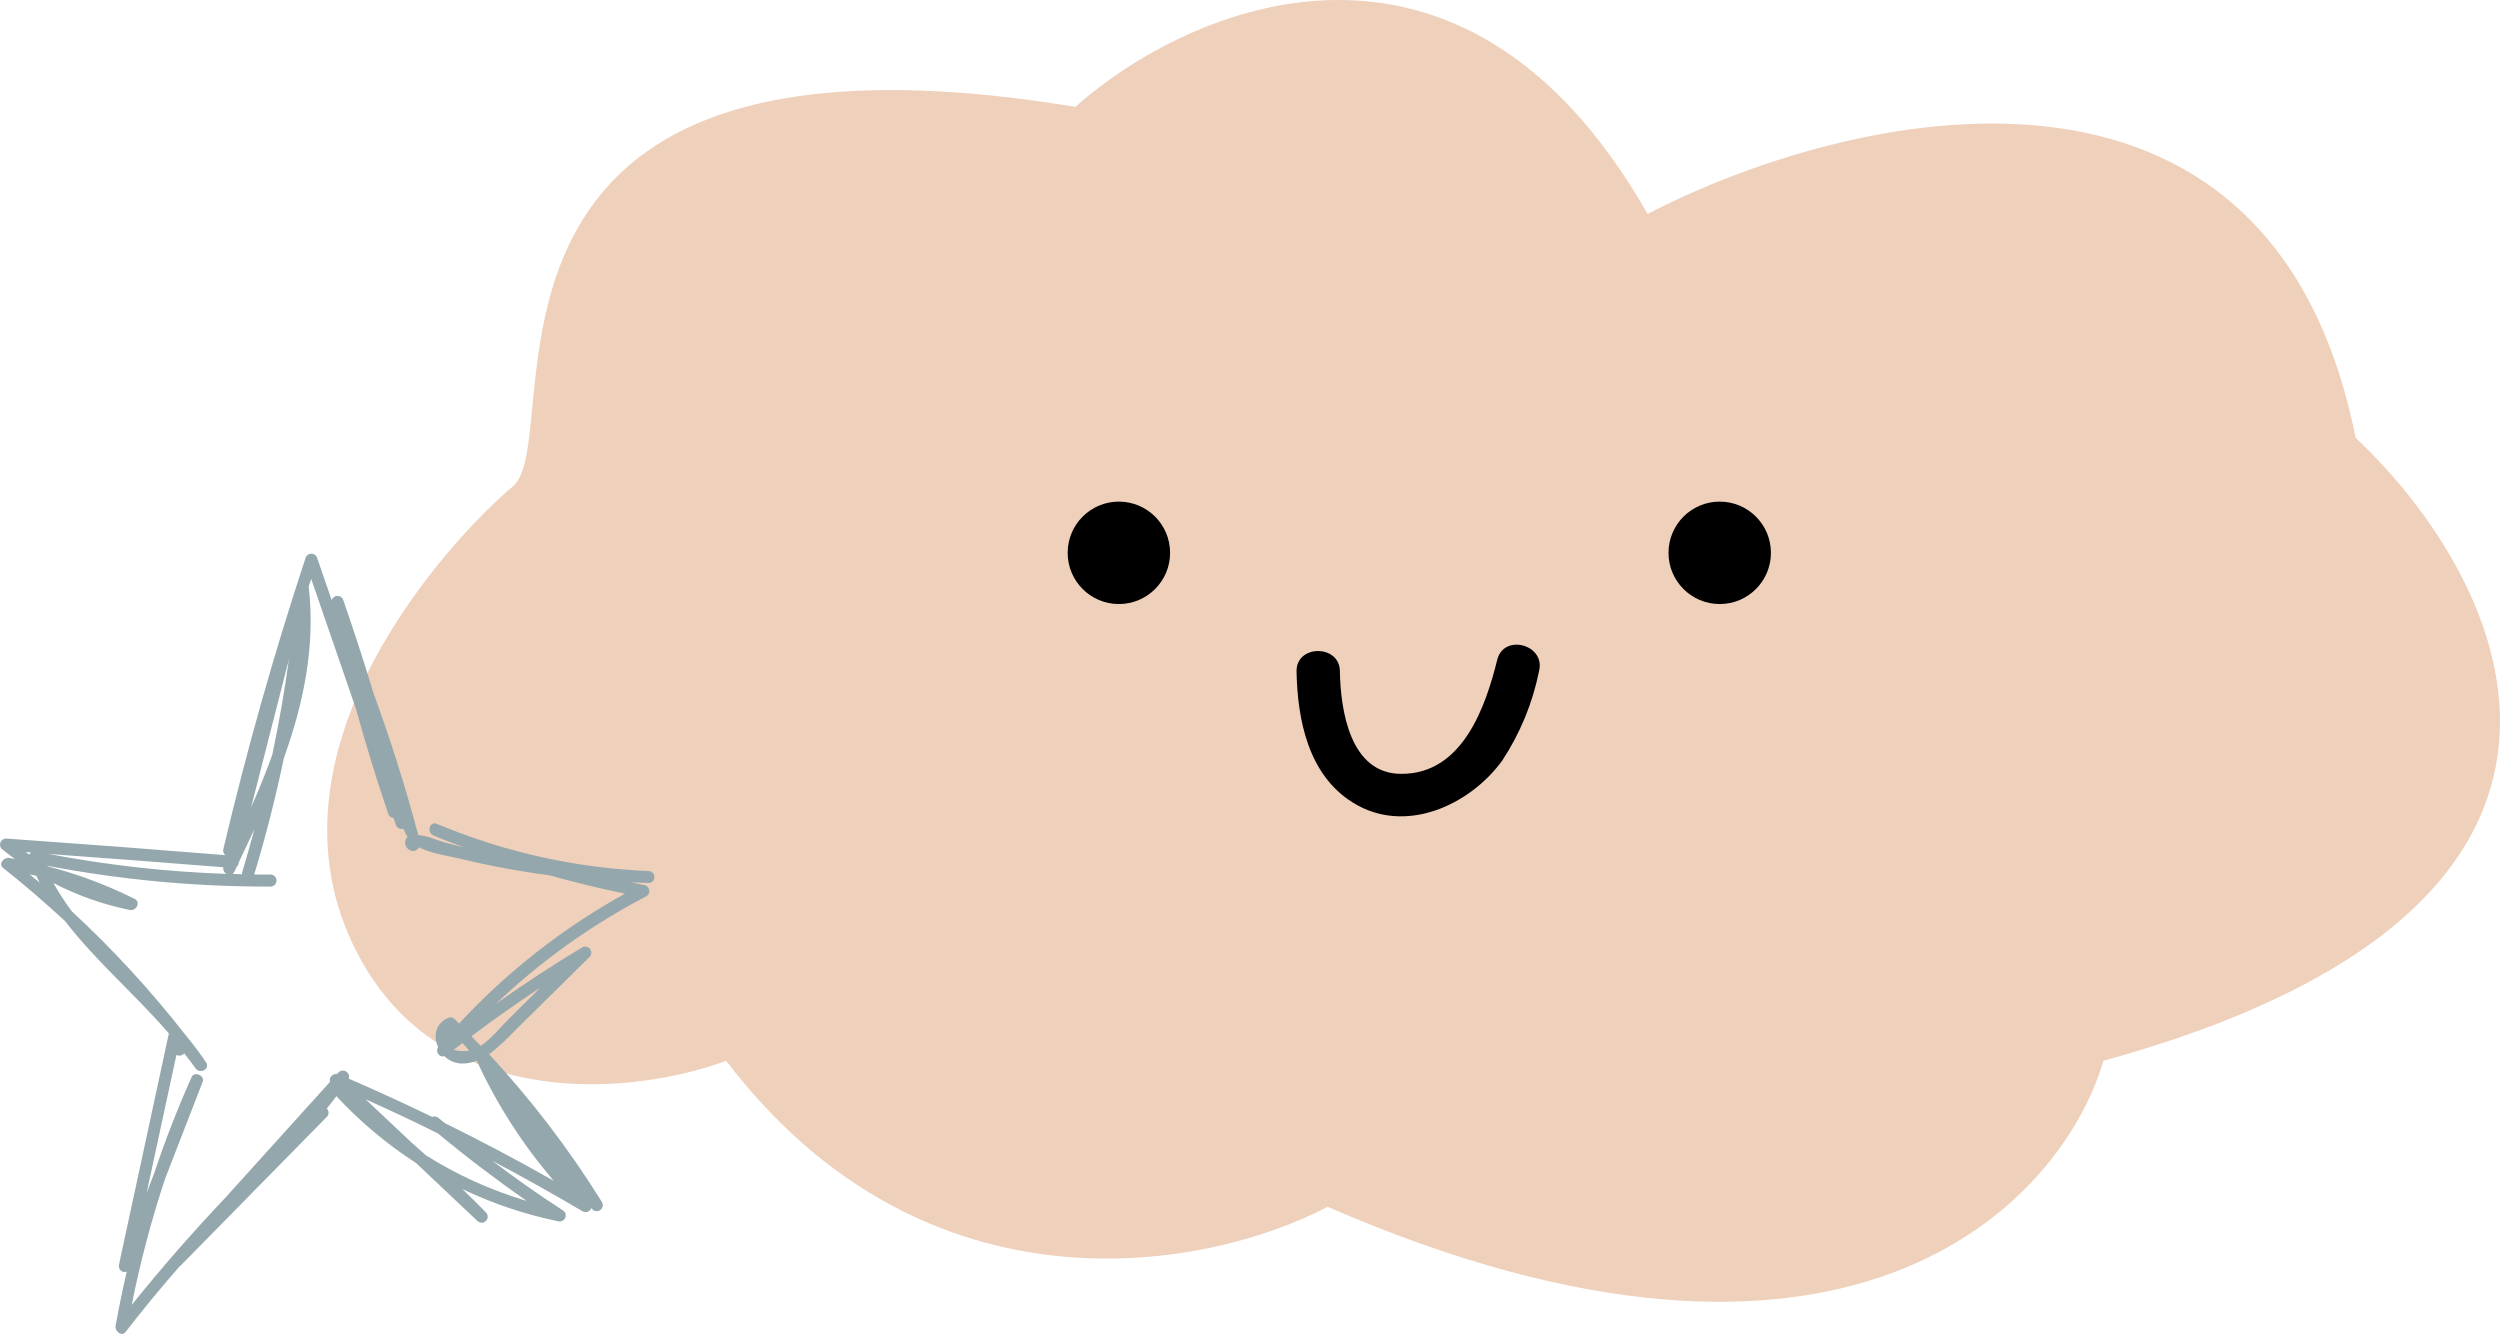 <?xml version="1.0" encoding="UTF-8"?> <svg xmlns="http://www.w3.org/2000/svg" width="298" height="159" viewBox="0 0 298 159" fill="none"> <path d="M196.392 25.501C174.194 -13.484 141.668 0.748 128.18 12.738C50.719 -0.025 68.061 52.187 61.124 57.988C54.187 63.79 29.908 89.316 42.626 113.681C52.8 133.174 76.154 130.312 86.559 126.444C110.607 158.003 144.366 151.196 158.239 143.848C220.208 170.766 245.72 143.461 250.73 126.444C318.248 107.88 298.902 69.204 280.79 52.187C270.616 1.135 220.285 13.125 196.392 25.501Z" fill="#EED0BB"></path> <path d="M154.55 80.066C154.66 85.746 155.927 92.362 161.257 95.663C167.482 99.566 175.208 95.971 179.064 90.665C181.209 87.401 182.7 83.773 183.458 79.973C184.229 76.832 179.257 75.495 178.472 78.636C177.095 84.209 174.34 92.295 167.014 92.242C160.926 92.242 159.797 84.664 159.714 80.026C159.714 76.805 154.495 76.792 154.55 80.026V80.066Z" fill="black"></path> <path d="M133.37 72.002C136.742 72.002 139.475 69.269 139.475 65.898C139.475 62.526 136.742 59.793 133.37 59.793C129.999 59.793 127.266 62.526 127.266 65.898C127.266 69.269 129.999 72.002 133.37 72.002Z" fill="black"></path> <path d="M204.99 72.002C208.362 72.002 211.095 69.269 211.095 65.898C211.095 62.526 208.362 59.793 204.99 59.793C201.619 59.793 198.886 62.526 198.886 65.898C198.886 69.269 201.619 72.002 204.99 72.002Z" fill="black"></path> <path d="M77.333 103.828C69.57 103.515 61.907 101.959 54.638 99.22C53.773 98.886 52.909 98.552 52.056 98.201C51.203 97.85 50.834 99.232 51.67 99.589C52.505 99.946 53.358 100.274 54.211 100.591L55.278 101C54.569 100.827 53.854 100.648 53.151 100.464C52.125 100.193 50.961 99.594 49.854 99.548C48.318 93.732 46.504 87.997 44.414 82.346C44.416 82.323 44.416 82.3 44.414 82.277C43.323 78.679 42.159 75.103 40.922 71.547C40.878 71.398 40.787 71.266 40.662 71.173C40.538 71.079 40.386 71.029 40.23 71.029C40.074 71.029 39.922 71.079 39.798 71.173C39.673 71.266 39.582 71.398 39.538 71.547L37.809 66.514C37.764 66.365 37.672 66.235 37.547 66.142C37.422 66.05 37.27 66 37.115 66C36.959 66 36.808 66.05 36.683 66.142C36.558 66.235 36.466 66.365 36.42 66.514C32.651 77.936 29.386 89.502 26.623 101.213C26.586 101.344 26.59 101.483 26.634 101.612C26.679 101.74 26.761 101.852 26.871 101.933C18.149 101.226 9.428 100.566 0.706 99.952C0.566 99.957 0.429 100.002 0.314 100.082C0.198 100.162 0.109 100.274 0.055 100.404C0.001 100.534 -0.013 100.677 0.012 100.815C0.038 100.954 0.103 101.082 0.199 101.184C0.712 101.604 1.236 102.002 1.772 102.393C1.542 102.353 1.317 102.301 1.087 102.267C0.47 102.163 -0.245 102.969 0.384 103.47C2.937 105.486 5.392 107.611 7.766 109.806C11.437 114.586 16.163 118.583 20.128 123.184C18.149 132.364 16.169 141.548 14.186 150.736C14.152 150.86 14.153 150.991 14.188 151.115C14.224 151.239 14.293 151.35 14.387 151.438C14.482 151.525 14.598 151.585 14.725 151.61C14.851 151.636 14.982 151.627 15.103 151.583C14.613 153.725 14.163 155.879 13.777 158.051C13.673 158.673 14.492 159.387 14.982 158.753C17.06 156.066 19.21 153.457 21.431 150.926C21.493 150.891 21.549 150.846 21.598 150.794L38.95 133.136C39.018 133.073 39.072 132.997 39.109 132.912C39.145 132.827 39.164 132.736 39.164 132.644C39.164 132.551 39.145 132.46 39.109 132.375C39.072 132.291 39.018 132.214 38.95 132.151C39.337 131.656 39.729 131.161 40.103 130.654L40.138 130.706C42.945 133.727 46.118 136.387 49.584 138.625C52.027 140.928 54.467 143.232 56.903 145.536C57.038 145.671 57.221 145.747 57.413 145.747C57.604 145.747 57.788 145.671 57.923 145.536C58.058 145.401 58.134 145.217 58.134 145.026C58.134 144.835 58.058 144.652 57.923 144.516C57.001 143.578 56.061 142.656 55.116 141.74C58.738 143.47 62.556 144.754 66.487 145.565C66.657 145.621 66.843 145.613 67.007 145.54C67.171 145.467 67.303 145.335 67.375 145.171C67.447 145.006 67.455 144.821 67.397 144.651C67.34 144.481 67.221 144.338 67.063 144.251C64.182 142.397 61.404 140.427 58.684 138.371C62.322 140.291 65.912 142.299 69.455 144.395C69.546 144.447 69.647 144.478 69.751 144.486C69.856 144.494 69.96 144.479 70.058 144.442C70.156 144.405 70.244 144.347 70.317 144.273C70.39 144.198 70.446 144.108 70.481 144.01L70.556 144.084C70.671 144.237 70.842 144.338 71.032 144.364C71.222 144.391 71.414 144.341 71.567 144.226C71.72 144.11 71.821 143.939 71.847 143.749C71.874 143.56 71.824 143.368 71.708 143.215C67.81 136.955 63.323 131.081 58.309 125.672C59.4 124.814 60.423 123.872 61.369 122.856L70.239 114.102C70.375 113.98 70.46 113.812 70.478 113.63C70.495 113.449 70.443 113.267 70.333 113.122C70.222 112.977 70.061 112.878 69.881 112.846C69.701 112.815 69.516 112.852 69.363 112.95C65.847 115.062 62.422 117.306 59.087 119.683C64.44 114.572 70.49 110.245 77.056 106.828C77.176 106.755 77.271 106.648 77.331 106.522C77.391 106.395 77.414 106.254 77.395 106.116C77.377 105.977 77.319 105.846 77.228 105.74C77.138 105.633 77.018 105.555 76.884 105.515L75.212 105.175C75.938 105.175 76.665 105.239 77.397 105.256C77.57 105.227 77.728 105.136 77.839 104.999C77.95 104.862 78.007 104.69 77.999 104.514C77.992 104.338 77.919 104.171 77.797 104.044C77.674 103.918 77.509 103.841 77.333 103.828V103.828ZM28.865 104.213L27.712 104.173C27.805 104.111 27.878 104.026 27.926 103.925L28.22 103.315C28.285 103.256 28.338 103.186 28.375 103.107C28.413 103.027 28.434 102.942 28.439 102.854C29.073 101.524 29.706 100.176 30.329 98.823C29.868 100.551 29.389 102.238 28.877 103.937C28.856 104.028 28.852 104.121 28.865 104.213V104.213ZM3.473 101.864C3.329 101.766 3.184 101.674 3.046 101.57L3.715 101.622C3.616 101.683 3.534 101.765 3.473 101.864V101.864ZM26.969 104.167C19.852 103.922 12.766 103.127 5.772 101.789C12.726 102.292 19.679 102.822 26.629 103.378C26.597 103.526 26.613 103.681 26.674 103.819C26.735 103.958 26.838 104.073 26.969 104.15V104.167ZM29.937 96.225L34.444 78.568C33.919 82.392 33.251 86.187 32.461 89.959C31.701 92.073 30.848 94.158 29.937 96.225ZM3.536 104.225C3.795 104.283 4.06 104.334 4.32 104.398C4.454 104.674 4.593 104.945 4.735 105.21C4.337 104.876 3.934 104.553 3.536 104.225V104.225ZM62.787 143.151C58.544 141.896 54.495 140.063 50.753 137.703C50.177 137.185 49.601 136.667 49.025 136.16L43.578 131.034C46.495 132.336 49.376 133.697 52.223 135.117C55.646 137.959 59.168 140.637 62.787 143.151ZM55.116 124.336C55.404 124.618 55.674 124.918 55.923 125.235C55.311 125.342 54.682 125.309 54.085 125.137L55.116 124.336ZM60.649 121.456C59.732 122.361 58.562 123.847 57.289 124.67C56.926 124.29 56.563 123.904 56.194 123.518C58.883 121.495 61.629 119.56 64.429 117.713L60.649 121.456ZM74.48 106.534C67.113 110.612 60.442 115.836 54.718 122.009C54.54 121.837 54.373 121.658 54.2 121.485C54.11 121.394 53.998 121.329 53.874 121.296C53.75 121.264 53.62 121.265 53.497 121.301C51.86 121.975 51.635 123.536 52.223 124.826C52.142 124.945 52.099 125.086 52.101 125.23C52.102 125.374 52.148 125.515 52.231 125.632C52.314 125.75 52.432 125.839 52.567 125.889C52.703 125.938 52.85 125.945 52.989 125.908C53.524 126.427 54.228 126.734 54.972 126.772C55.608 126.795 56.241 126.679 56.828 126.432C59.205 131.61 62.295 136.429 66.008 140.75C61.744 138.331 57.414 136.039 53.018 133.873C52.77 133.666 52.511 133.464 52.269 133.257C52.167 133.167 52.042 133.107 51.907 133.085C51.773 133.062 51.634 133.078 51.508 133.13C48.227 131.541 44.913 130.022 41.567 128.575C41.618 128.42 41.616 128.253 41.561 128.099C41.507 127.946 41.402 127.815 41.264 127.728C41.127 127.64 40.964 127.601 40.801 127.617C40.639 127.633 40.486 127.702 40.368 127.815L40.19 128.01C39.659 127.959 39.152 128.454 39.354 128.938C35.181 133.545 31.007 138.166 26.831 142.8C22.95 146.897 19.241 151.145 15.702 155.545C16.717 150.443 18.049 145.41 19.69 140.473C21.181 136.634 22.67 132.794 24.157 128.955C24.45 128.201 23.171 127.659 22.843 128.379C21.16 132.149 19.667 135.989 18.365 139.897C18.071 140.658 17.788 141.424 17.477 142.201C18.657 136.718 19.84 131.236 21.027 125.753C21.183 125.827 21.359 125.848 21.528 125.814C21.698 125.779 21.851 125.691 21.966 125.563C22.416 126.139 22.877 126.749 23.315 127.354C23.851 128.091 25.079 127.412 24.56 126.628C23.791 125.489 22.963 124.389 22.082 123.334C17.98 118.076 13.458 113.159 8.561 108.631C7.759 107.553 7.025 106.426 6.366 105.256C9.24 106.747 12.309 107.828 15.483 108.469C16.238 108.619 16.814 107.536 16.059 107.151C12.761 105.504 9.299 104.205 5.732 103.275L5.599 103.194C14.38 104.872 23.302 105.706 32.242 105.682C32.433 105.682 32.617 105.606 32.752 105.471C32.887 105.336 32.963 105.153 32.963 104.962C32.963 104.771 32.887 104.588 32.752 104.453C32.617 104.318 32.433 104.242 32.242 104.242H30.3C31.683 99.666 32.863 95.039 33.839 90.362C36.173 83.849 37.596 77.116 36.812 70.061C36.812 70.027 36.812 69.998 36.784 69.963L37.095 69.002C38.881 74.193 40.666 79.376 42.449 84.552C43.601 88.74 44.879 92.889 46.281 96.997C46.321 97.136 46.402 97.258 46.515 97.348C46.628 97.438 46.766 97.49 46.909 97.498L47.186 98.305C47.213 98.395 47.258 98.48 47.318 98.553C47.378 98.626 47.452 98.686 47.536 98.73C47.62 98.774 47.711 98.801 47.806 98.809C47.9 98.817 47.995 98.806 48.085 98.777C48.22 99.129 48.39 99.466 48.592 99.785C48.5 99.849 48.424 99.936 48.372 100.036C48.32 100.136 48.292 100.247 48.293 100.36C48.28 100.564 48.328 100.767 48.43 100.943C48.533 101.12 48.685 101.261 48.869 101.351C49.007 101.429 49.166 101.461 49.323 101.44C49.48 101.419 49.627 101.347 49.739 101.236L49.872 101.115C49.905 101.08 49.934 101.042 49.958 101C51.376 101.754 53.376 102.002 54.805 102.347C58.338 103.201 61.915 103.866 65.519 104.34C68.508 105.177 71.512 105.907 74.532 106.529L74.48 106.534Z" fill="#93A7AC"></path> </svg> 